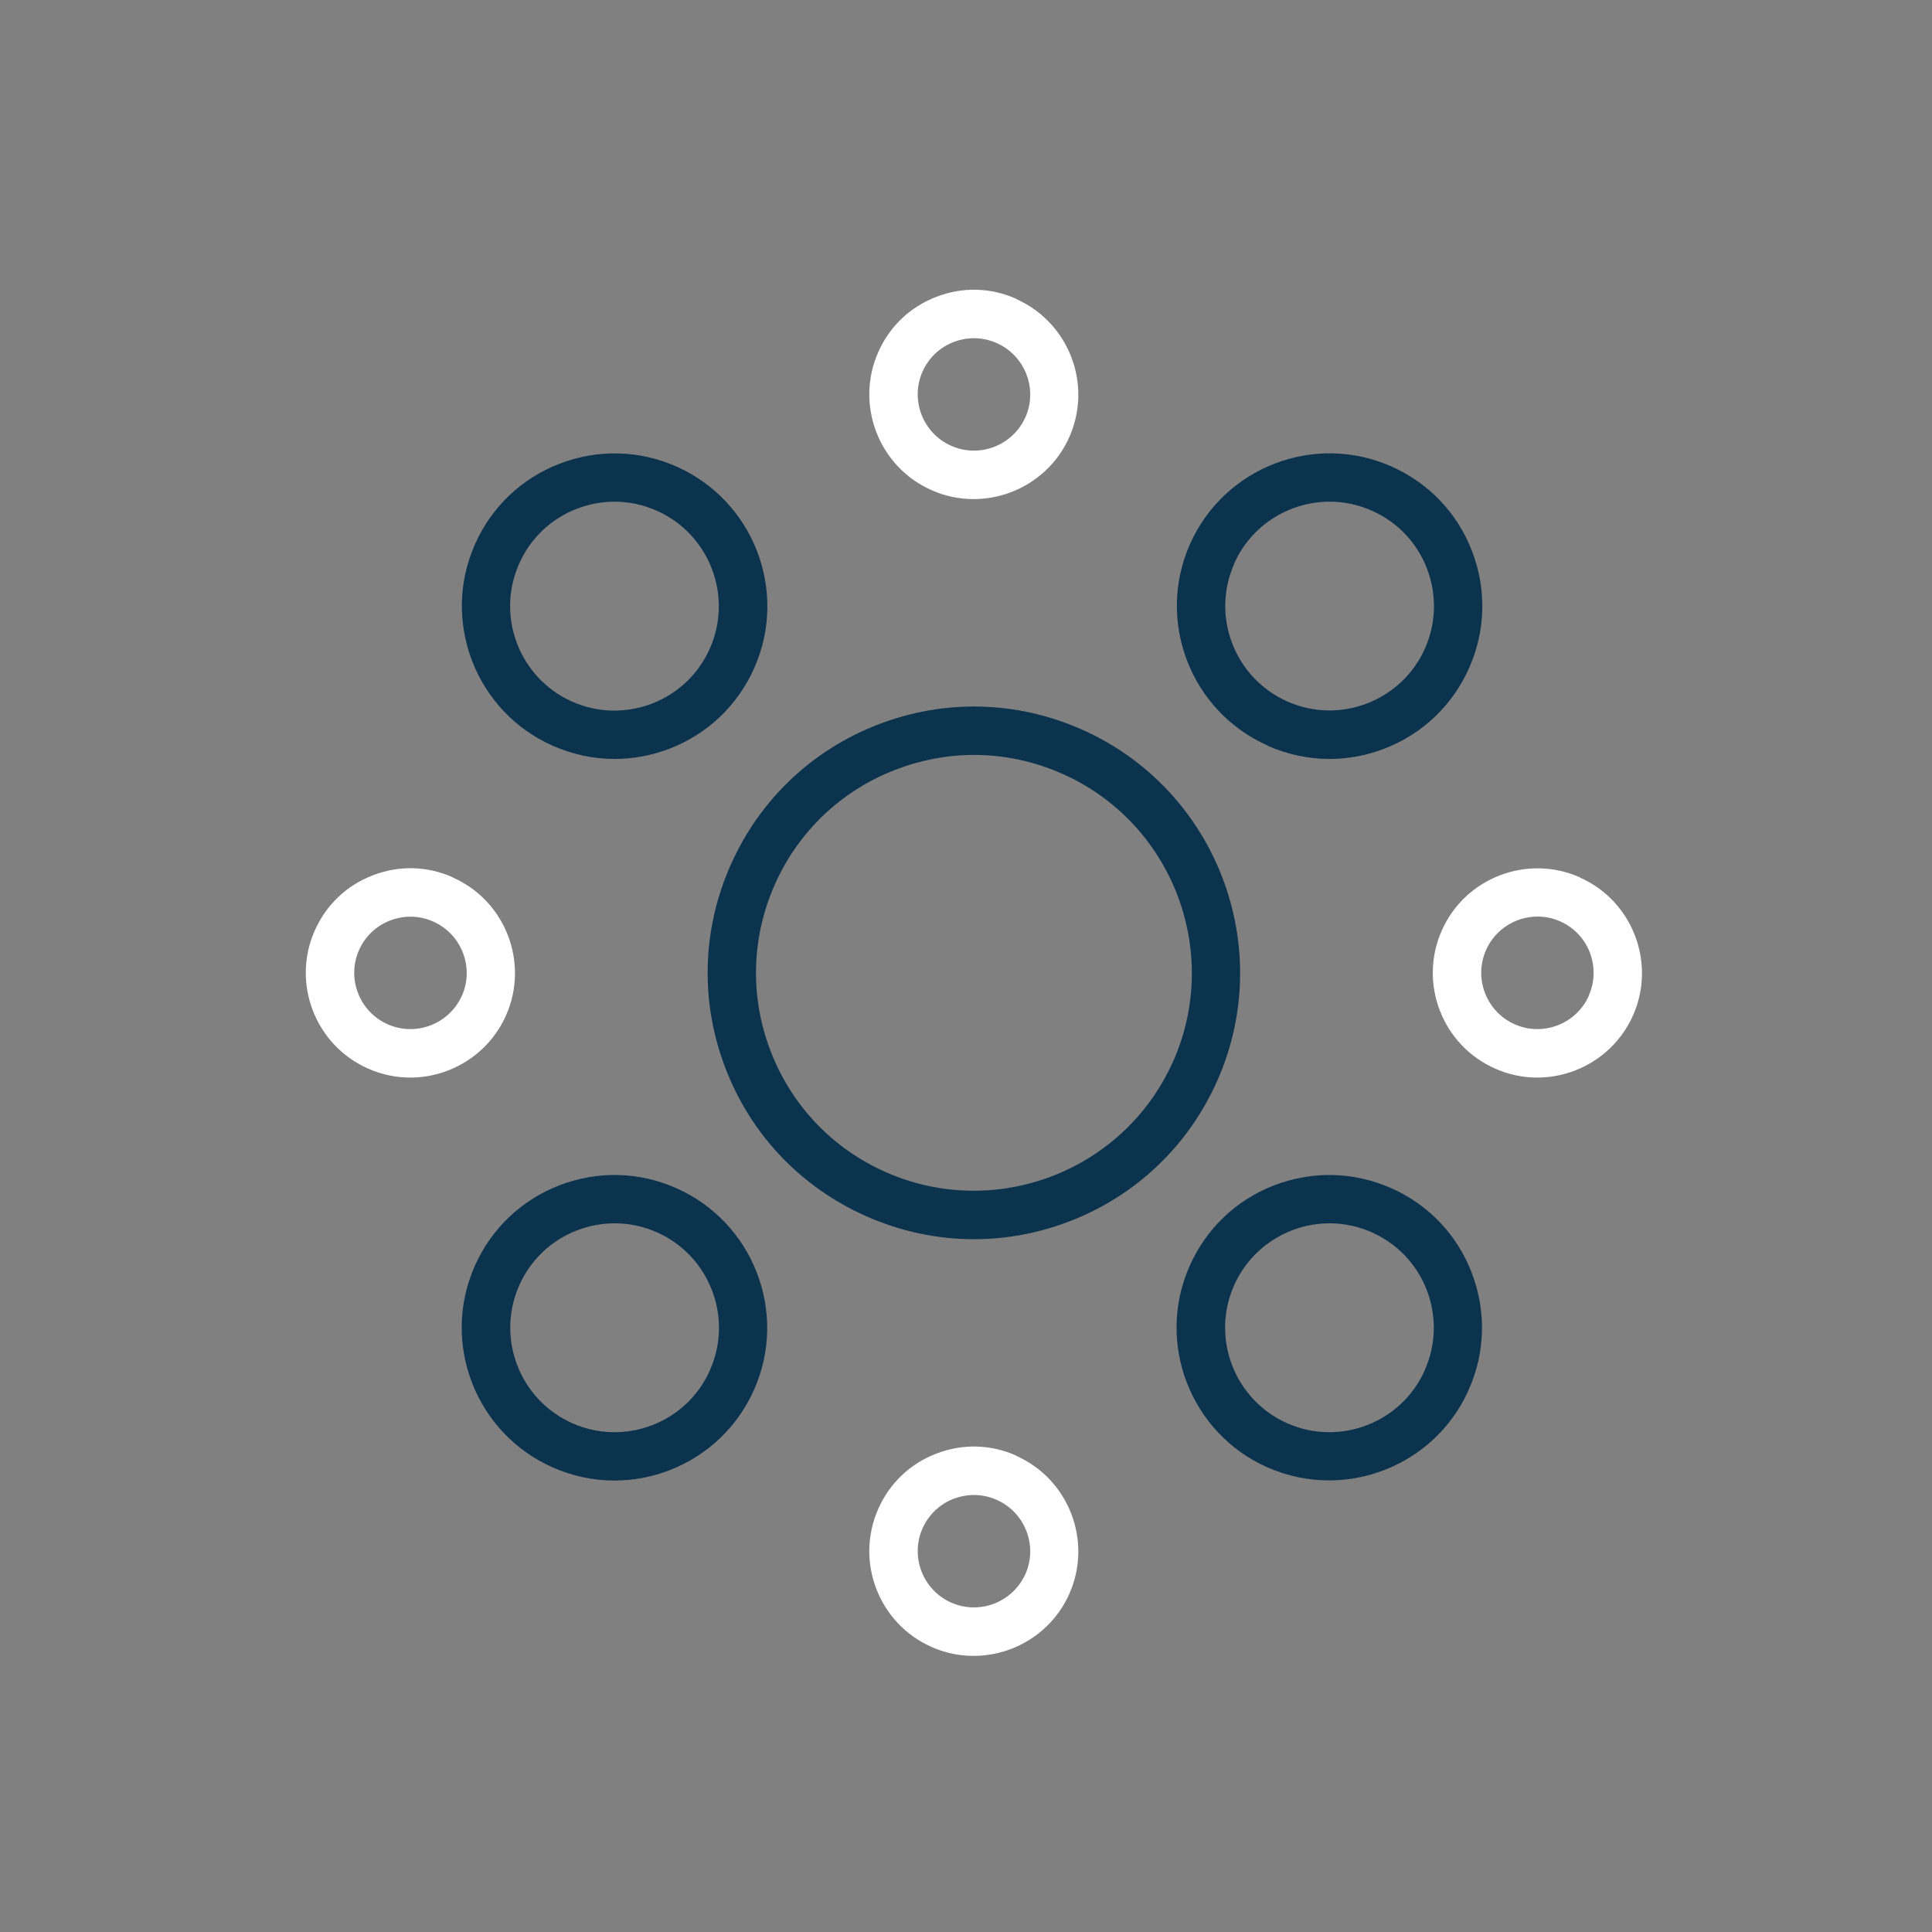 <svg width="120" height="120" viewBox="0 0 120 120" fill="none" xmlns="http://www.w3.org/2000/svg">
<rect x="0" y="0" width="120" height="120" fill="#808080" stroke="none"/>
<g clip-path="url(#clip0_118_1845)">
<path d="M67.19 45.31C63.15 43.52 58.66 43.41 54.54 45C50.42 46.59 47.17 49.69 45.38 53.73C43.59 57.77 43.48 62.26 45.07 66.38C46.66 70.5 49.76 73.75 53.8 75.54C55.94 76.49 58.22 76.97 60.49 76.97C62.5 76.97 64.52 76.6 66.45 75.85C70.57 74.26 73.82 71.16 75.61 67.12C79.3 58.79 75.53 49 67.19 45.31ZM72.87 65.91C69.85 72.73 61.84 75.82 55.01 72.8C51.71 71.34 49.17 68.67 47.87 65.3C46.57 61.93 46.66 58.25 48.12 54.95C49.58 51.65 52.25 49.11 55.62 47.81C57.2 47.2 58.85 46.89 60.5 46.89C62.36 46.89 64.22 47.28 65.98 48.06C72.8 51.08 75.89 59.09 72.87 65.92V65.91Z" fill="#0C334E"/>
<path d="M34.33 46.32C35.56 46.86 36.86 47.14 38.17 47.14C39.32 47.14 40.48 46.93 41.59 46.5C43.95 45.59 45.82 43.81 46.85 41.49C48.97 36.71 46.8 31.1 42.02 28.98C39.7 27.95 37.13 27.89 34.76 28.8C32.39 29.71 30.53 31.49 29.5 33.81C27.38 38.59 29.55 44.2 34.33 46.32ZM32.24 35.02C32.94 33.44 34.22 32.22 35.83 31.6C36.59 31.31 37.38 31.16 38.17 31.16C39.06 31.16 39.95 31.35 40.79 31.72C44.06 33.17 45.54 37.01 44.09 40.28C43.39 41.86 42.11 43.08 40.5 43.7C38.88 44.32 37.12 44.28 35.54 43.58C32.27 42.13 30.79 38.29 32.24 35.03V35.02Z" fill="#0C334E"/>
<path d="M42.01 73.8C39.69 72.77 37.12 72.71 34.75 73.62C32.39 74.53 30.52 76.31 29.49 78.63C27.37 83.41 29.54 89.02 34.32 91.14C35.55 91.68 36.85 91.96 38.16 91.96C39.31 91.96 40.47 91.75 41.58 91.32C43.94 90.41 45.81 88.63 46.84 86.31C48.96 81.53 46.79 75.92 42.01 73.8ZM44.1 85.1C43.4 86.68 42.12 87.9 40.51 88.52C38.89 89.14 37.13 89.1 35.55 88.4C32.28 86.95 30.8 83.11 32.25 79.84C32.95 78.26 34.23 77.04 35.84 76.42C37.46 75.8 39.22 75.84 40.8 76.54C44.07 77.99 45.55 81.83 44.1 85.09V85.1Z" fill="#0C334E"/>
<path d="M86.41 73.8C84.09 72.77 81.52 72.71 79.15 73.62C76.78 74.53 74.92 76.31 73.89 78.63C71.77 83.41 73.94 89.02 78.72 91.14C79.97 91.69 81.27 91.95 82.55 91.95C86.19 91.95 89.67 89.84 91.23 86.31C92.26 83.99 92.32 81.42 91.41 79.05C90.5 76.68 88.72 74.82 86.4 73.79L86.41 73.8ZM88.5 85.1C87.05 88.37 83.21 89.85 79.95 88.4C76.68 86.95 75.2 83.11 76.65 79.84C78.1 76.57 81.94 75.09 85.2 76.54C86.78 77.24 88 78.52 88.62 80.13C89.24 81.75 89.2 83.51 88.5 85.09V85.1Z" fill="#0C334E"/>
<path d="M78.73 46.32C79.96 46.86 81.26 47.14 82.57 47.14C83.72 47.14 84.88 46.93 85.99 46.5C88.35 45.59 90.22 43.81 91.25 41.49C92.28 39.17 92.34 36.6 91.43 34.23C90.52 31.86 88.74 30 86.42 28.97C81.64 26.85 76.03 29.02 73.91 33.8C71.79 38.58 73.96 44.19 78.74 46.31L78.73 46.32ZM76.65 35.02C77.72 32.6 80.1 31.16 82.59 31.16C83.47 31.16 84.36 31.34 85.21 31.72C86.79 32.42 88.01 33.7 88.63 35.31C89.25 36.93 89.21 38.69 88.51 40.27C87.06 43.54 83.22 45.02 79.96 43.57C76.69 42.12 75.21 38.28 76.66 35.02H76.65Z" fill="#0C334E"/>
<path d="M63.12 18.56C61.53 17.85 59.77 17.81 58.15 18.44C56.53 19.06 55.25 20.28 54.55 21.87C53.1 25.14 54.58 28.99 57.85 30.44C58.7 30.82 59.59 31 60.47 31C62.96 31 65.35 29.56 66.42 27.14C67.87 23.87 66.39 20.02 63.11 18.57L63.12 18.56ZM63.69 25.91C62.91 27.67 60.84 28.47 59.08 27.69C57.32 26.91 56.52 24.84 57.3 23.08C57.68 22.23 58.37 21.57 59.24 21.24C60.11 20.91 61.06 20.93 61.91 21.31C63.67 22.09 64.47 24.16 63.69 25.92V25.91Z" fill="white"/>
<path d="M28.12 54.49C26.53 53.78 24.77 53.74 23.15 54.37C21.53 54.99 20.25 56.21 19.55 57.8C18.1 61.07 19.58 64.92 22.86 66.37C23.71 66.75 24.6 66.93 25.48 66.93C27.97 66.93 30.35 65.49 31.43 63.07C32.88 59.8 31.4 55.95 28.12 54.5V54.49ZM28.69 61.84C27.91 63.6 25.84 64.4 24.08 63.62C22.32 62.84 21.52 60.77 22.3 59.01C22.68 58.16 23.37 57.5 24.24 57.17C25.11 56.84 26.06 56.86 26.91 57.24C28.67 58.02 29.47 60.09 28.69 61.85V61.84Z" fill="white"/>
<path d="M98.12 54.49C94.85 53.04 91 54.52 89.55 57.8C88.1 61.07 89.58 64.92 92.86 66.37C93.71 66.75 94.6 66.93 95.48 66.93C97.97 66.93 100.35 65.49 101.43 63.07C102.88 59.8 101.4 55.95 98.12 54.5V54.49ZM98.69 61.84C97.91 63.6 95.84 64.4 94.08 63.62C92.32 62.84 91.52 60.77 92.3 59.01C93.08 57.25 95.15 56.45 96.91 57.23C97.76 57.61 98.42 58.3 98.75 59.17C99.08 60.04 99.06 60.99 98.68 61.84H98.69Z" fill="white"/>
<path d="M63.12 90.41C61.53 89.7 59.77 89.66 58.15 90.29C56.53 90.91 55.25 92.13 54.55 93.72C53.1 96.99 54.58 100.84 57.85 102.29C58.7 102.67 59.59 102.85 60.47 102.85C62.96 102.85 65.35 101.41 66.42 98.99C67.87 95.72 66.39 91.87 63.11 90.42L63.12 90.41ZM63.69 97.76C62.91 99.52 60.84 100.32 59.08 99.54C57.32 98.76 56.52 96.69 57.3 94.93C57.68 94.08 58.37 93.42 59.24 93.09C60.11 92.76 61.06 92.78 61.91 93.16C63.67 93.94 64.47 96.01 63.69 97.77V97.76Z" fill="white"/>
</g>
<defs>
<clipPath id="clip0_118_1845">
<rect width="120" height="120" fill="white"/>
</clipPath>
</defs>
</svg>
